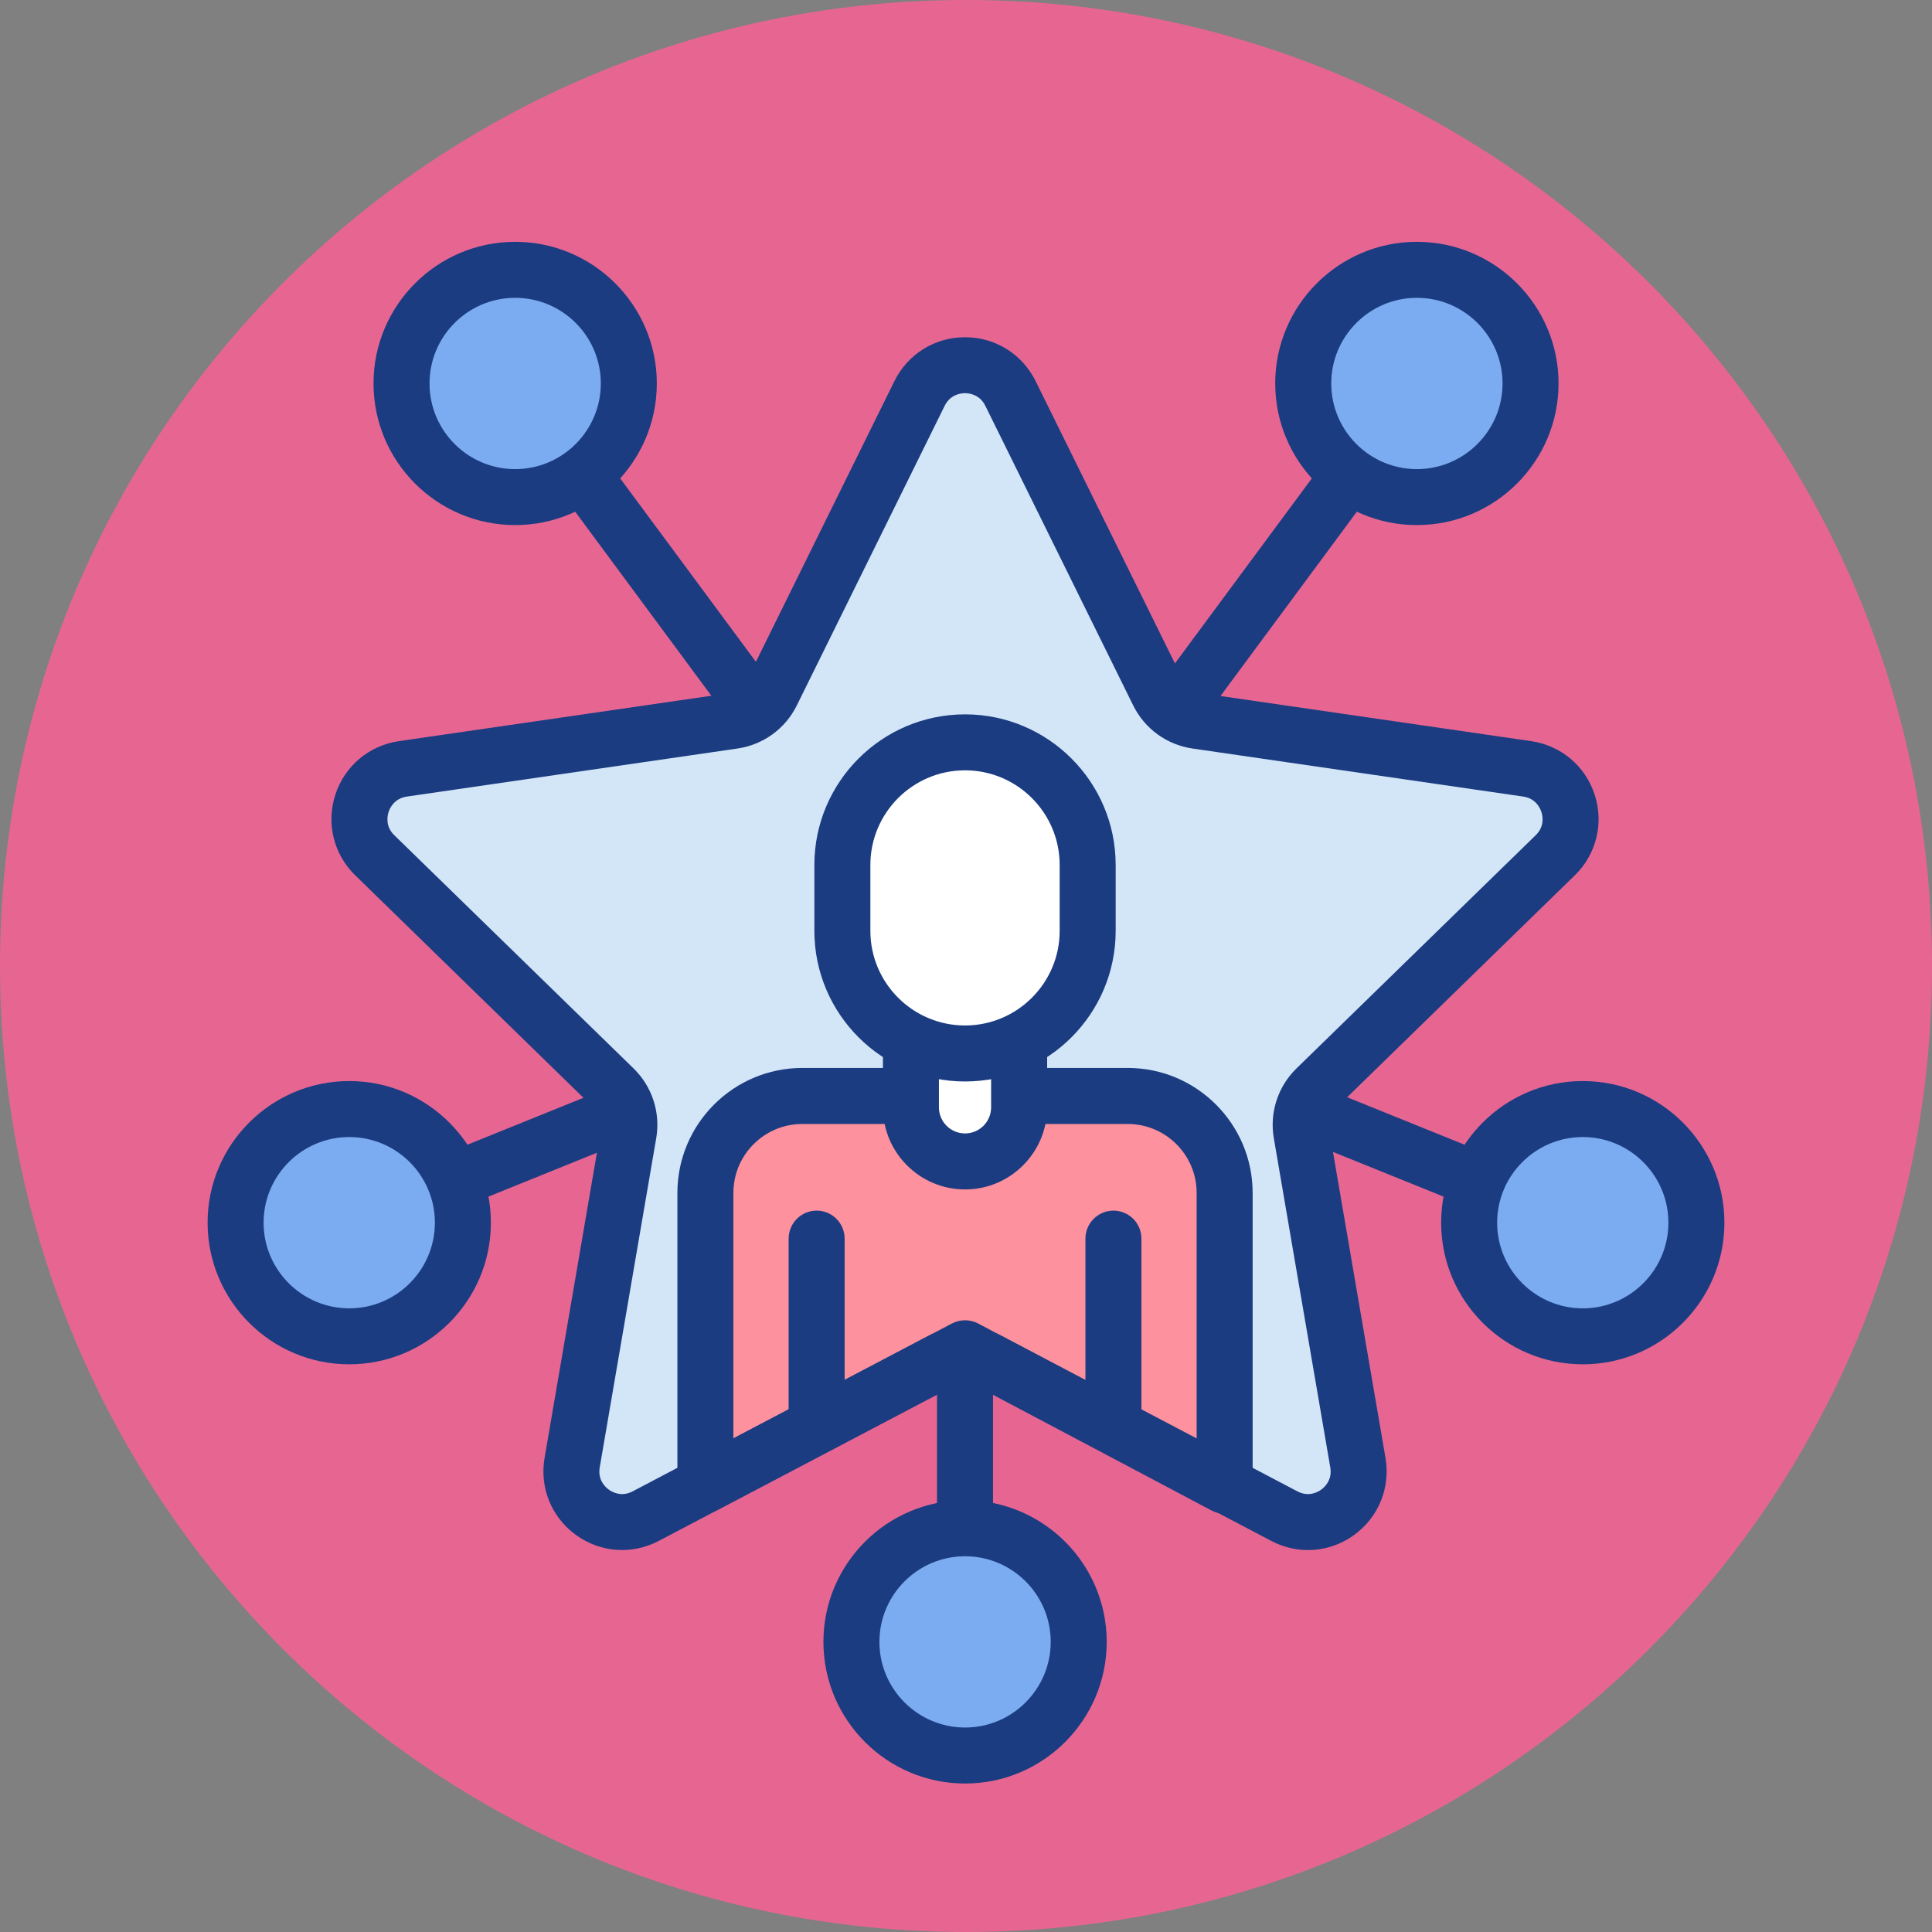 <svg width="60" height="60" viewBox="0 0 60 60" fill="none" xmlns="http://www.w3.org/2000/svg">
<rect x="0" y="0" width="60" height="60" fill="#808080" stroke="none"/>
<g clip-path="url(#clip0_646_21230)">
<path d="M60 30C60 46.569 46.569 60 30 60C13.431 60 0 46.569 0 30C0 13.431 13.431 0 30 0C46.569 0 60 13.431 60 30Z" fill="#E66691"/>
<path d="M36.34 23.136C36.16 23.136 35.978 23.08 35.823 22.965C35.437 22.68 35.356 22.135 35.641 21.749L43.303 11.392C43.589 11.005 44.133 10.924 44.52 11.21C44.906 11.495 44.987 12.04 44.701 12.426L37.039 22.784C36.869 23.014 36.606 23.136 36.34 23.136Z" fill="#1B3C81"/>
<path d="M49.153 38.842C49.045 38.842 48.934 38.821 48.827 38.778L39.95 35.189C39.505 35.009 39.29 34.502 39.47 34.057C39.65 33.611 40.157 33.396 40.602 33.577L49.48 37.166C49.925 37.346 50.14 37.853 49.96 38.298C49.823 38.636 49.497 38.842 49.153 38.842Z" fill="#1B3C81"/>
<path d="M23.661 23.136C23.395 23.136 23.132 23.014 22.962 22.784L15.3 12.426C15.014 12.04 15.095 11.495 15.481 11.21C15.867 10.923 16.412 11.005 16.697 11.392L24.36 21.749C24.645 22.135 24.564 22.68 24.178 22.965C24.023 23.08 23.841 23.136 23.661 23.136Z" fill="#1B3C81"/>
<path d="M10.847 38.842C10.503 38.842 10.177 38.636 10.04 38.298C9.86 37.853 10.075 37.346 10.52 37.165L19.398 33.576C19.843 33.396 20.35 33.611 20.53 34.056C20.71 34.502 20.495 35.008 20.05 35.188L11.172 38.778C11.065 38.821 10.955 38.842 10.847 38.842Z" fill="#1B3C81"/>
<path d="M29.969 51.469C29.489 51.469 29.1 51.08 29.1 50.599V41.871C29.1 41.391 29.489 41.002 29.969 41.002C30.449 41.002 30.839 41.391 30.839 41.871V50.599C30.839 51.08 30.449 51.469 29.969 51.469Z" fill="#1B3C81"/>
<path d="M19.528 11.909C19.528 13.858 17.948 15.438 15.998 15.438C14.049 15.438 12.469 13.858 12.469 11.909C12.469 9.96 14.049 8.379 15.998 8.379C17.948 8.379 19.528 9.96 19.528 11.909Z" fill="#7BABF1"/>
<path d="M14.375 37.972C14.375 39.921 12.795 41.501 10.846 41.501C8.896 41.501 7.316 39.921 7.316 37.972C7.316 36.023 8.896 34.442 10.846 34.442C12.795 34.442 14.375 36.023 14.375 37.972Z" fill="#7BABF1"/>
<path d="M33.5 50.989C33.5 52.939 31.92 54.519 29.971 54.519C28.021 54.519 26.441 52.939 26.441 50.989C26.441 49.04 28.021 47.46 29.971 47.46C31.92 47.46 33.5 49.04 33.5 50.989Z" fill="#7BABF1"/>
<path d="M52.683 37.972C52.683 39.921 51.103 41.501 49.154 41.501C47.205 41.501 45.625 39.921 45.625 37.972C45.625 36.023 47.205 34.442 49.154 34.442C51.103 34.442 52.683 36.023 52.683 37.972Z" fill="#7BABF1"/>
<path d="M47.532 11.909C47.532 13.858 45.951 15.438 44.002 15.438C42.053 15.438 40.473 13.858 40.473 11.909C40.473 9.96 42.053 8.379 44.002 8.379C45.951 8.379 47.532 9.96 47.532 11.909Z" fill="#7BABF1"/>
<path d="M29.238 42.256L20.054 47.084C18.899 47.691 17.55 46.711 17.77 45.426L19.524 35.198C19.612 34.688 19.443 34.167 19.072 33.805L11.641 26.562C10.707 25.652 11.223 24.065 12.513 23.877L22.782 22.386C23.295 22.311 23.738 21.989 23.967 21.525L28.56 12.219C29.137 11.05 30.805 11.05 31.382 12.219L35.975 21.525C36.204 21.989 36.647 22.311 37.16 22.386L47.428 23.877C48.719 24.065 49.235 25.652 48.301 26.562L40.87 33.805C40.499 34.167 40.33 34.688 40.418 35.198L42.171 45.426C42.392 46.711 41.043 47.691 39.888 47.084L30.703 42.256C30.245 42.015 29.697 42.015 29.238 42.256Z" fill="#D3E6F8"/>
<path d="M38.034 46.141L29.971 41.871L21.908 46.11V37.047C21.908 35.384 23.256 34.036 24.918 34.036H35.024C36.686 34.036 38.034 35.384 38.034 37.047V46.141Z" fill="#FD919E"/>
<path d="M38.033 47.011C37.893 47.011 37.753 46.977 37.626 46.91L29.968 42.854L22.311 46.88C22.042 47.021 21.718 47.011 21.457 46.854C21.196 46.697 21.037 46.414 21.037 46.11V37.047C21.037 34.907 22.777 33.166 24.917 33.166H35.023C37.162 33.166 38.902 34.907 38.902 37.047V46.141C38.902 46.447 38.743 46.729 38.481 46.886C38.343 46.97 38.188 47.011 38.033 47.011ZM29.969 41.002C30.109 41.002 30.249 41.035 30.376 41.102L37.163 44.697V37.047C37.163 35.866 36.202 34.906 35.022 34.906H24.917C23.736 34.906 22.776 35.866 22.776 37.047V44.67L29.565 41.101C29.691 41.035 29.831 41.002 29.969 41.002Z" fill="#1B3C81"/>
<path d="M25.362 45.157C24.882 45.157 24.492 44.768 24.492 44.288V38.467C24.492 37.987 24.882 37.597 25.362 37.597C25.842 37.597 26.231 37.987 26.231 38.467V44.288C26.231 44.768 25.842 45.157 25.362 45.157Z" fill="#1B3C81"/>
<path d="M34.578 45.157C34.099 45.157 33.709 44.768 33.709 44.288V38.467C33.709 37.987 34.099 37.597 34.578 37.597C35.059 37.597 35.448 37.987 35.448 38.467V44.288C35.448 44.768 35.059 45.157 34.578 45.157Z" fill="#1B3C81"/>
<path d="M29.969 36.069C29.041 36.069 28.289 35.317 28.289 34.389V30.623H31.65V34.389C31.65 35.317 30.897 36.069 29.969 36.069Z" fill="white"/>
<path d="M29.97 36.939C28.564 36.939 27.42 35.795 27.42 34.389V30.623C27.42 30.142 27.809 29.753 28.29 29.753H31.65C32.13 29.753 32.52 30.142 32.52 30.623V34.389C32.52 35.795 31.376 36.939 29.97 36.939ZM29.159 31.492V34.389C29.159 34.836 29.523 35.2 29.97 35.2C30.417 35.2 30.78 34.836 30.78 34.389V31.492H29.159Z" fill="#1B3C81"/>
<path d="M29.969 32.717C27.865 32.717 26.16 31.012 26.16 28.908V26.863C26.16 24.759 27.865 23.054 29.969 23.054C32.073 23.054 33.779 24.759 33.779 26.863V28.908C33.778 31.012 32.073 32.717 29.969 32.717Z" fill="white"/>
<path d="M29.97 33.586C27.39 33.586 25.291 31.488 25.291 28.908V26.863C25.291 24.283 27.39 22.185 29.97 22.185C32.549 22.185 34.648 24.283 34.648 26.863V28.908C34.648 31.488 32.549 33.586 29.97 33.586ZM29.97 23.923C28.349 23.923 27.03 25.242 27.03 26.863V28.908C27.03 30.529 28.349 31.847 29.97 31.847C31.59 31.847 32.909 30.529 32.909 28.908V26.863C32.909 25.242 31.59 23.923 29.97 23.923Z" fill="#1B3C81"/>
<path d="M40.621 48.138C40.233 48.138 39.843 48.044 39.482 47.855L30.297 43.025C30.092 42.918 29.847 42.918 29.642 43.025L20.457 47.855C19.627 48.29 18.642 48.219 17.884 47.668C17.126 47.117 16.753 46.202 16.912 45.279L18.666 35.051C18.705 34.823 18.629 34.59 18.463 34.428L11.033 27.185C10.362 26.531 10.125 25.571 10.414 24.68C10.704 23.789 11.46 23.152 12.387 23.017L22.656 21.525C22.885 21.491 23.084 21.347 23.186 21.14L27.778 11.834C28.193 10.994 29.032 10.473 29.969 10.473C30.906 10.473 31.746 10.994 32.161 11.834L36.753 21.14C36.856 21.347 37.054 21.491 37.283 21.525L47.552 23.017C48.479 23.152 49.235 23.789 49.524 24.68C49.814 25.571 49.577 26.531 48.906 27.185L41.476 34.428C41.309 34.59 41.234 34.823 41.273 35.052L43.028 45.279C43.185 46.202 42.813 47.117 42.056 47.668C41.627 47.98 41.126 48.138 40.621 48.138ZM29.969 41.205C30.36 41.205 30.751 41.299 31.106 41.486L40.291 46.315C40.641 46.499 40.926 46.339 41.033 46.261C41.139 46.184 41.38 45.962 41.313 45.572L39.559 35.345C39.423 34.552 39.686 33.744 40.261 33.183L47.692 25.939C47.975 25.664 47.911 25.343 47.87 25.218C47.829 25.092 47.693 24.795 47.302 24.738L37.033 23.246C36.237 23.13 35.549 22.631 35.193 21.909L30.601 12.604C30.426 12.25 30.101 12.211 29.969 12.211C29.837 12.211 29.512 12.25 29.337 12.604L24.745 21.909C24.389 22.631 23.701 23.13 22.905 23.246L12.637 24.738C12.246 24.795 12.109 25.092 12.068 25.218C12.027 25.343 11.963 25.664 12.246 25.939L19.677 33.182C20.253 33.744 20.516 34.552 20.38 35.345L18.625 45.572C18.558 45.962 18.799 46.184 18.906 46.261C19.013 46.339 19.298 46.499 19.648 46.315L28.832 41.486C29.188 41.299 29.579 41.205 29.969 41.205Z" fill="#1B3C81"/>
<path d="M15.999 16.307C13.573 16.307 11.6 14.334 11.6 11.908C11.6 9.483 13.573 7.51 15.999 7.51C18.424 7.51 20.398 9.483 20.398 11.908C20.398 14.334 18.424 16.307 15.999 16.307ZM15.999 9.249C14.532 9.249 13.339 10.442 13.339 11.909C13.339 13.375 14.532 14.569 15.999 14.569C17.465 14.569 18.659 13.375 18.659 11.909C18.659 10.442 17.465 9.249 15.999 9.249Z" fill="#1B3C81"/>
<path d="M10.846 42.37C8.421 42.37 6.447 40.398 6.447 37.972C6.447 35.546 8.421 33.573 10.846 33.573C13.271 33.573 15.245 35.546 15.245 37.972C15.245 40.398 13.271 42.37 10.846 42.37ZM10.846 35.312C9.38 35.312 8.186 36.505 8.186 37.972C8.186 39.438 9.38 40.632 10.846 40.632C12.312 40.632 13.506 39.438 13.506 37.972C13.506 36.505 12.313 35.312 10.846 35.312Z" fill="#1B3C81"/>
<path d="M29.971 55.389C27.546 55.389 25.572 53.415 25.572 50.99C25.572 48.564 27.546 46.591 29.971 46.591C32.396 46.591 34.37 48.564 34.37 50.99C34.37 53.415 32.397 55.389 29.971 55.389ZM29.971 48.331C28.505 48.331 27.311 49.523 27.311 50.99C27.311 52.456 28.504 53.65 29.971 53.65C31.438 53.65 32.631 52.456 32.631 50.99C32.631 49.523 31.438 48.331 29.971 48.331Z" fill="#1B3C81"/>
<path d="M49.155 42.37C46.729 42.37 44.756 40.398 44.756 37.972C44.756 35.546 46.729 33.573 49.155 33.573C51.58 33.573 53.553 35.546 53.553 37.972C53.553 40.398 51.58 42.37 49.155 42.37ZM49.155 35.312C47.688 35.312 46.495 36.505 46.495 37.972C46.495 39.438 47.688 40.632 49.155 40.632C50.621 40.632 51.814 39.438 51.814 37.972C51.814 36.505 50.621 35.312 49.155 35.312Z" fill="#1B3C81"/>
<path d="M44.002 16.307C41.577 16.307 39.603 14.334 39.603 11.908C39.603 9.483 41.577 7.51 44.002 7.51C46.428 7.51 48.402 9.483 48.402 11.908C48.402 14.334 46.428 16.307 44.002 16.307ZM44.002 9.249C42.536 9.249 41.343 10.442 41.343 11.909C41.343 13.375 42.536 14.569 44.002 14.569C45.469 14.569 46.663 13.375 46.663 11.909C46.663 10.442 45.469 9.249 44.002 9.249Z" fill="#1B3C81"/>
</g>
<defs>
<clipPath id="clip0_646_21230">
<rect width="60" height="60" fill="white"/>
</clipPath>
</defs>
</svg>
